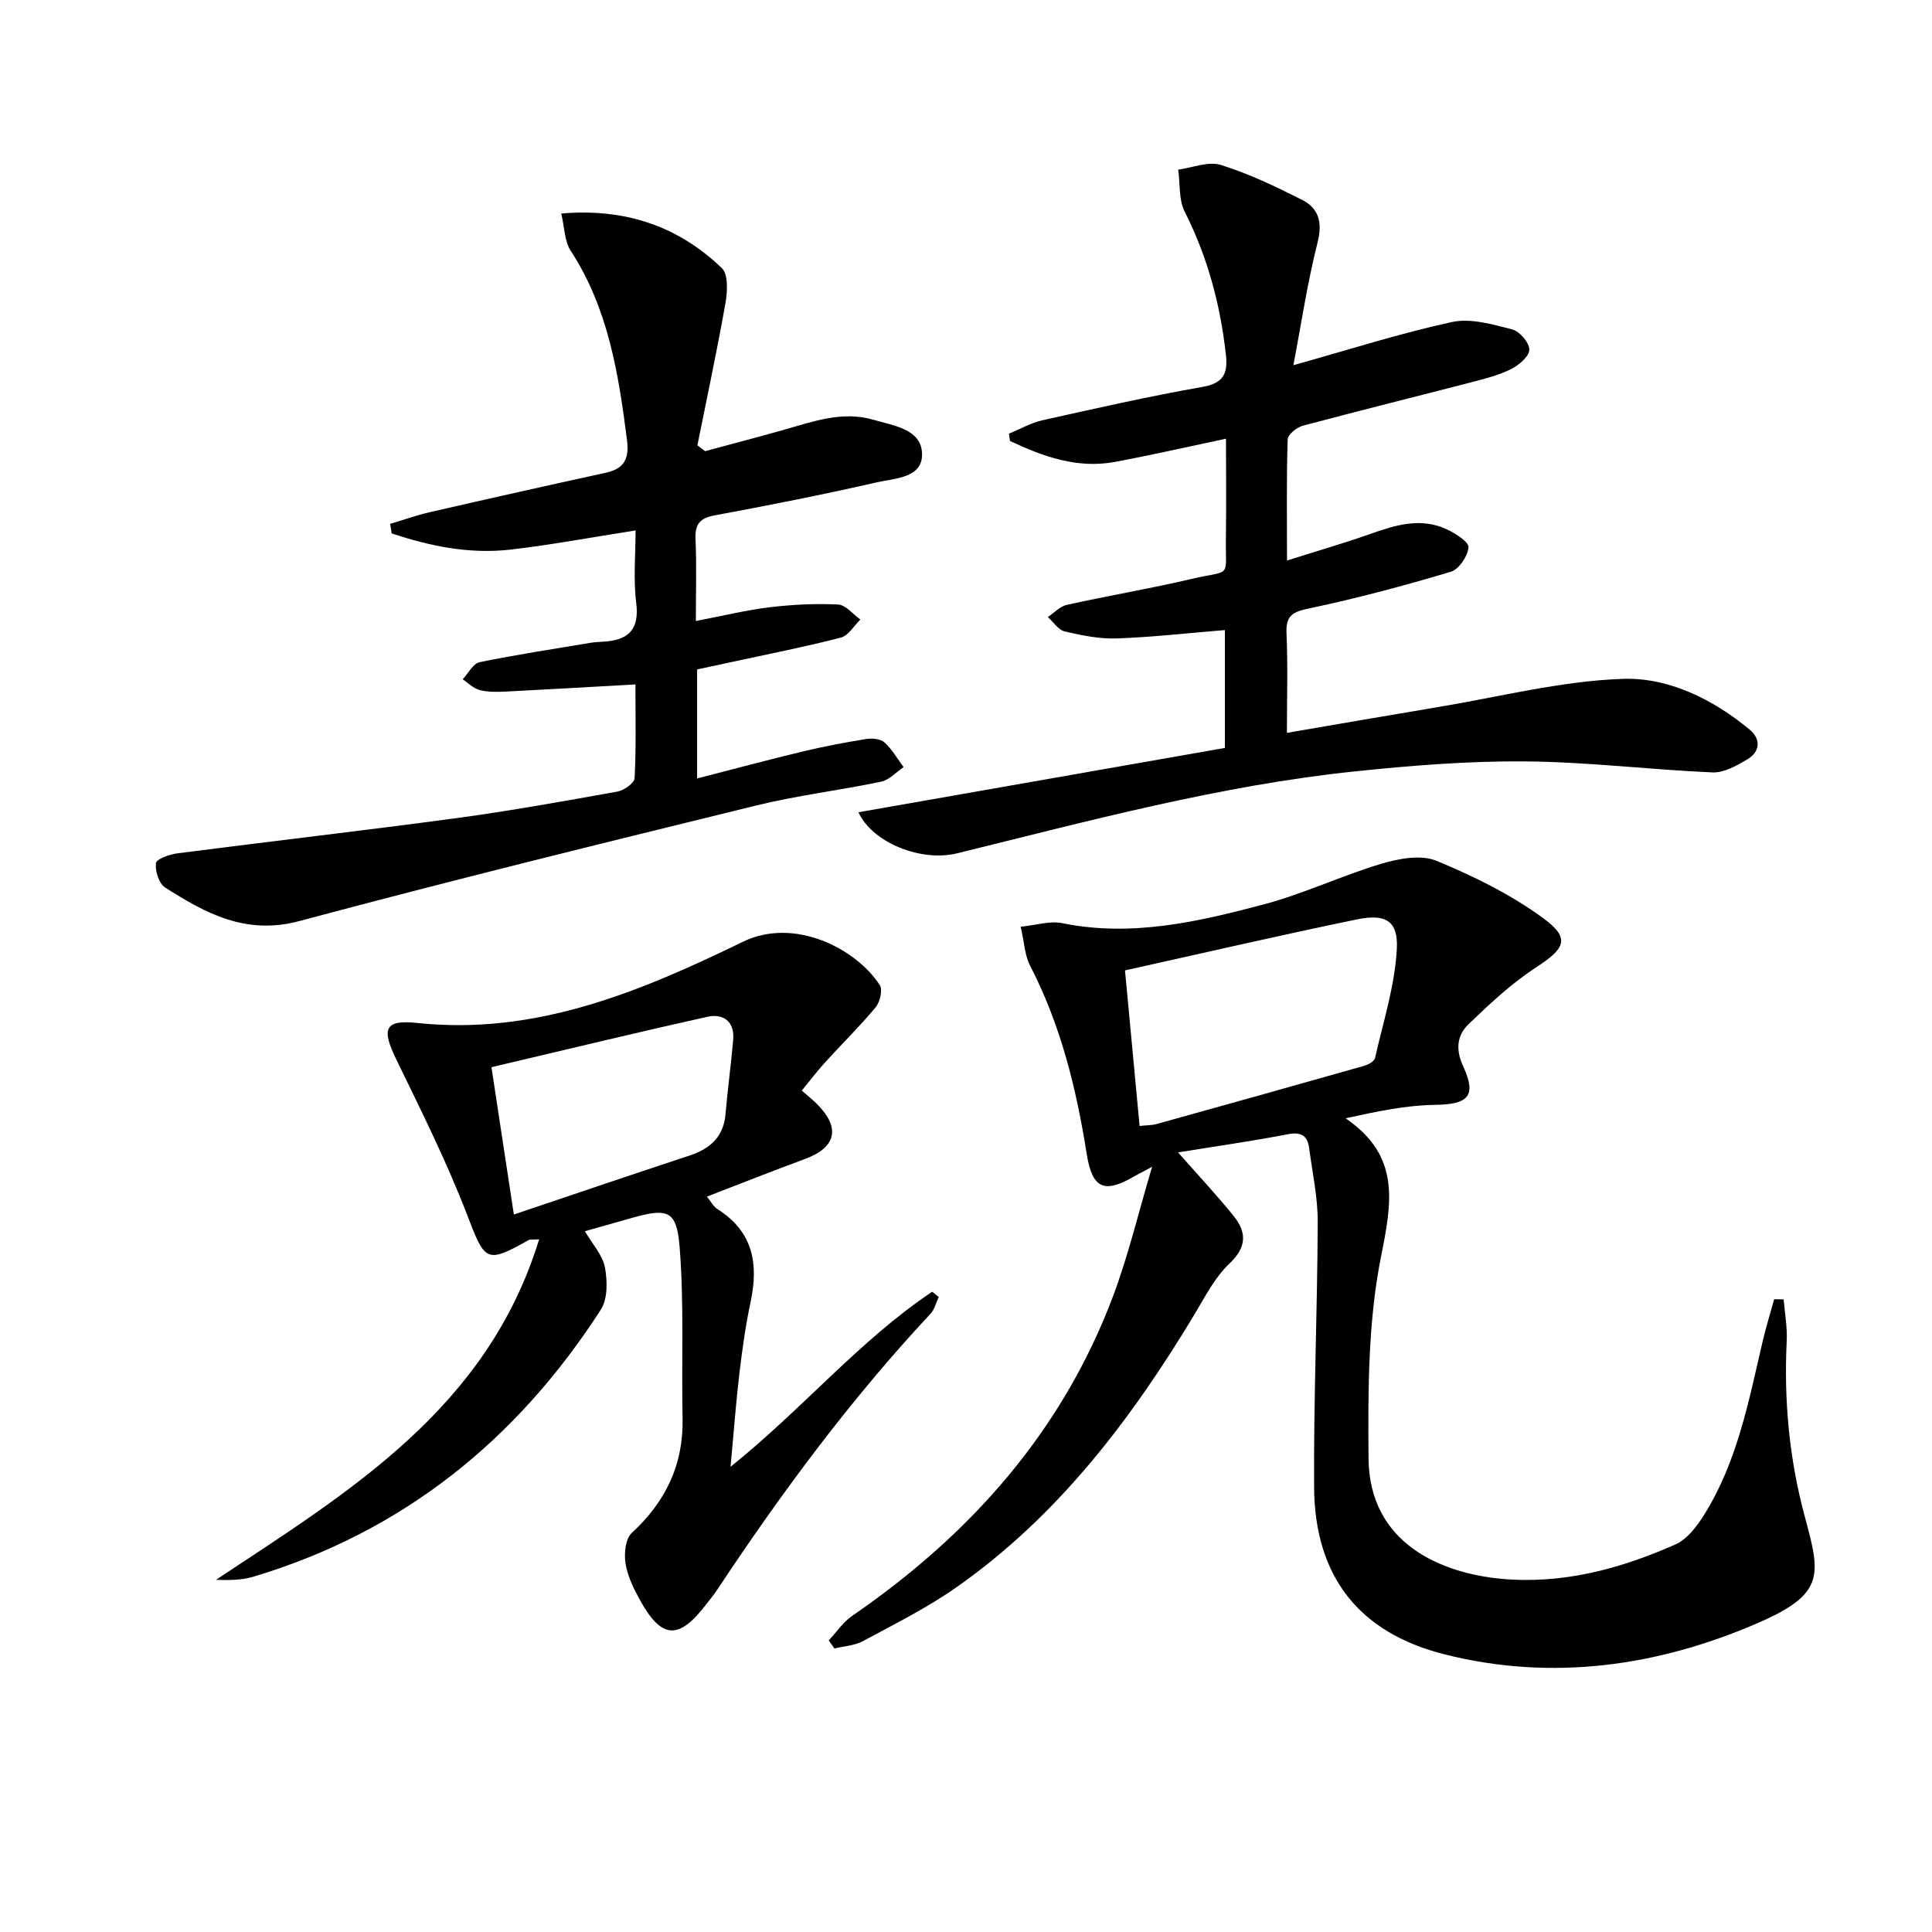 <svg enable-background="new 0 0 400 400" viewBox="0 0 400 400" xmlns="http://www.w3.org/2000/svg"><path d="m243.9 238.59c4.14 4.7 7.97 8.78 11.48 13.12 2.73 3.38 2.82 6.45-.85 9.91-3.05 2.88-5.07 6.94-7.29 10.62-13.08 21.7-28.22 41.64-49.19 56.37-6.09 4.28-12.84 7.63-19.41 11.18-1.73.93-3.91 1.03-5.88 1.51-.39-.56-.78-1.11-1.18-1.67 1.61-1.71 2.96-3.79 4.85-5.08 24.47-16.82 43.46-38.13 54.02-66.2 3.12-8.29 5.16-16.97 8.08-26.78-2.2 1.18-2.92 1.54-3.62 1.94-6.26 3.66-8.77 2.67-9.93-4.66-2.14-13.54-5.38-26.67-11.72-38.94-1.1-2.12-1.18-4.76-1.94-8.04 3.21-.32 6.05-1.26 8.6-.74 14.33 2.92 28.08-.27 41.68-3.87 8.3-2.2 16.18-5.98 24.43-8.44 3.59-1.07 8.16-1.92 11.35-.61 7.73 3.19 15.43 6.98 22.14 11.9 5.7 4.18 4.51 6.27-1.52 10.2-5.07 3.3-9.58 7.53-13.96 11.75-2.36 2.27-2.73 5.19-1.12 8.67 2.88 6.24 1.07 7.92-5.84 8.02-5.98.08-11.95 1.35-18.49 2.78 11.41 7.8 9.59 17.36 7.33 28.67-2.7 13.54-2.69 27.77-2.58 41.69.13 17.91 15.39 23.8 27.25 24.96 12.72 1.24 24.78-1.99 36.29-7.09 2.47-1.09 4.51-3.83 6.02-6.26 6.79-10.92 9.15-23.39 12.01-35.67.69-2.97 1.6-5.9 2.41-8.84.66.01 1.31.03 1.97.04.23 2.86.77 5.74.63 8.59-.6 12.35.52 24.47 3.76 36.44 3.28 12.11 4.15 15.95-9.79 21.99-20.59 8.92-42.5 12.08-64.76 6.48-17.79-4.47-26.94-16.17-27.06-34.62-.11-18.3.68-36.6.75-54.9.02-5.09-1.1-10.19-1.77-15.27-.35-2.67-1.69-3.45-4.53-2.89-7.42 1.44-14.93 2.49-22.62 3.74zm-7.96-5.47c1.75-.18 2.61-.15 3.4-.37 14.36-3.99 28.71-8 43.05-12.07.87-.25 2.14-.92 2.29-1.61 1.71-7.52 4.12-15.03 4.52-22.63.3-5.8-2.34-7.3-8.2-6.1-15.99 3.29-31.89 6.98-48.08 10.57 1.05 11.21 2.02 21.55 3.02 32.21z"/><path d="m177.73 168.17c25.52-4.48 50.64-8.89 75.87-13.32 0-8.53 0-16.47 0-24.4-7.61.62-14.99 1.47-22.39 1.73-3.58.13-7.26-.63-10.78-1.45-1.32-.31-2.34-1.95-3.49-2.98 1.3-.86 2.5-2.2 3.93-2.52 8.57-1.9 17.25-3.36 25.79-5.36 8.52-1.99 7.02.13 7.15-8.71.1-6.65.02-13.3.02-20.33-7.88 1.66-15.38 3.38-22.93 4.79-7.87 1.48-14.93-1.1-21.79-4.32-.07-.5-.15-1.01-.22-1.51 2.31-.95 4.54-2.24 6.94-2.78 11.02-2.46 22.04-4.95 33.15-6.91 4.45-.78 5.26-2.88 4.82-6.75-1.16-10.34-3.79-20.17-8.52-29.52-1.26-2.49-.94-5.78-1.34-8.71 2.96-.39 6.23-1.78 8.82-.97 5.8 1.8 11.38 4.48 16.82 7.23 3.46 1.75 4.26 4.66 3.21 8.81-2.1 8.29-3.36 16.79-5.01 25.42 11.43-3.19 22.02-6.59 32.84-8.94 3.89-.84 8.41.49 12.46 1.53 1.53.39 3.54 2.72 3.55 4.18.01 1.36-2.11 3.19-3.7 4-2.48 1.26-5.27 1.97-7.99 2.68-11.73 3.05-23.5 5.95-35.2 9.08-1.26.34-3.11 1.82-3.14 2.83-.26 7.94-.14 15.89-.14 25.08 6.35-2.01 11.86-3.6 17.26-5.51 5.26-1.86 10.5-3.47 15.89-.92 1.77.84 4.53 2.6 4.43 3.71-.17 1.84-1.99 4.55-3.66 5.05-9.66 2.88-19.42 5.5-29.28 7.57-3.42.72-4.9 1.42-4.74 5.16.29 6.63.08 13.28.08 20.62 10.76-1.84 20.97-3.62 31.19-5.32 12.77-2.12 25.5-5.41 38.33-5.86 9.48-.33 18.67 4.2 26.28 10.5 2.36 1.95 2.22 4.59-.51 6.19-2.19 1.29-4.81 2.78-7.17 2.68-12.94-.56-25.86-2.18-38.8-2.28-11.76-.1-23.57.85-35.28 2.07-27.98 2.93-55.09 10.27-82.32 16.96-7.48 1.84-17.56-2.21-20.43-8.5z"/><path d="m111.62 256.59c-1.5.08-1.88-.01-2.13.13-8.91 5.01-9.06 4.46-12.82-5.31-4.22-10.96-9.51-21.53-14.65-32.12-3.03-6.25-2.46-8.22 4.32-7.5 24.62 2.62 46.28-6.51 67.48-16.81 10.63-5.16 23.4 1.38 28.33 8.97.64.98.04 3.51-.86 4.6-3.29 3.96-6.99 7.58-10.46 11.4-1.65 1.81-3.13 3.78-4.83 5.84 1.26 1.11 2.29 1.92 3.2 2.84 4.87 4.9 3.91 8.95-2.53 11.32-6.67 2.46-13.27 5.08-20.31 7.79.8.97 1.33 2.06 2.2 2.61 7.31 4.6 8.53 11.24 6.86 19.11-1.03 4.86-1.73 9.81-2.32 14.75-.72 6.03-1.16 12.1-1.85 19.47 15.03-12.05 26.71-26.19 41.75-36.24.45.36.9.73 1.35 1.09-.55 1.17-.85 2.57-1.69 3.46-16.52 17.69-30.87 37.06-44.21 57.21-.64.97-1.4 1.86-2.1 2.79-5.85 7.69-9.4 7.48-14.02-1.02-1.26-2.32-2.47-4.85-2.84-7.41-.29-2 .01-4.98 1.29-6.16 7.02-6.47 10.74-14.12 10.54-23.75-.25-11.9.34-23.85-.63-35.68-.61-7.38-2.52-7.85-9.62-5.88-3.31.92-6.62 1.87-9.97 2.82 1.58 2.71 3.66 4.94 4.14 7.48.53 2.81.59 6.54-.85 8.77-17.37 26.95-40.97 46.01-71.97 55.29-2.47.74-5.16.72-7.71.64 27.73-18.37 56.17-35.48 66.91-70.5zm-9.87-35.64c1.59 10.47 3.05 20.07 4.64 30.5 12.51-4.21 24.41-8.27 36.35-12.2 4.32-1.42 7.08-3.89 7.48-8.66.43-5.12 1.14-10.21 1.58-15.33.32-3.78-2.07-5.46-5.3-4.75-14.83 3.29-29.6 6.88-44.75 10.44z"/><path d="m144.07 128.57c5.61-1.07 10.44-2.26 15.35-2.85 4.67-.56 9.42-.79 14.11-.56 1.58.08 3.07 2.02 4.6 3.11-1.34 1.29-2.47 3.33-4.04 3.74-7.37 1.91-14.86 3.37-22.31 4.99-2.41.52-4.82 1.04-7.45 1.6v22.57c7.6-1.95 14.71-3.86 21.86-5.58 4.33-1.04 8.72-1.87 13.11-2.58 1.23-.2 2.97-.06 3.8.68 1.59 1.42 2.68 3.39 3.98 5.13-1.54 1.04-2.97 2.66-4.65 3.02-8.61 1.8-17.39 2.84-25.92 4.94-31.57 7.75-63.15 15.5-94.55 23.92-11.05 2.96-19.37-1.59-27.79-6.96-1.27-.81-2.08-3.42-1.88-5.04.11-.86 2.79-1.81 4.4-2.02 19.25-2.49 38.54-4.7 57.77-7.29 11.17-1.51 22.27-3.51 33.37-5.5 1.37-.25 3.51-1.76 3.56-2.78.33-6.44.17-12.91.17-19.41-9.31.52-18.05 1.04-26.79 1.48-1.82.09-3.72.13-5.46-.31-1.28-.32-2.35-1.46-3.52-2.24 1.16-1.22 2.15-3.25 3.5-3.53 7.62-1.57 15.33-2.73 23.02-4.02.82-.14 1.66-.17 2.49-.22 5.13-.27 7.65-2.33 6.92-8.07-.62-4.89-.13-9.93-.13-14.97-8.92 1.39-17.33 2.97-25.81 3.96-8.5.99-16.71-.68-24.69-3.35-.1-.66-.21-1.32-.31-1.97 2.75-.82 5.46-1.79 8.25-2.43 12.11-2.78 24.24-5.5 36.38-8.15 3.78-.83 4.9-2.86 4.41-6.71-1.75-13.74-3.87-27.29-11.67-39.26-1.29-1.98-1.26-4.82-1.95-7.71 13.49-1.13 24.3 2.74 33.24 11.3 1.35 1.3 1.18 4.85.77 7.2-1.75 9.87-3.85 19.67-5.82 29.5.53.4 1.06.8 1.59 1.21 5.47-1.48 10.95-2.9 16.4-4.45 6.06-1.72 12.07-3.93 18.5-2.04 4.09 1.2 9.71 1.9 10.01 6.77.33 5.31-5.59 5.31-9.35 6.17-11.14 2.55-22.37 4.76-33.61 6.85-3.12.58-4.07 1.91-3.93 4.98.24 5.29.07 10.6.07 16.88z"/></svg>
